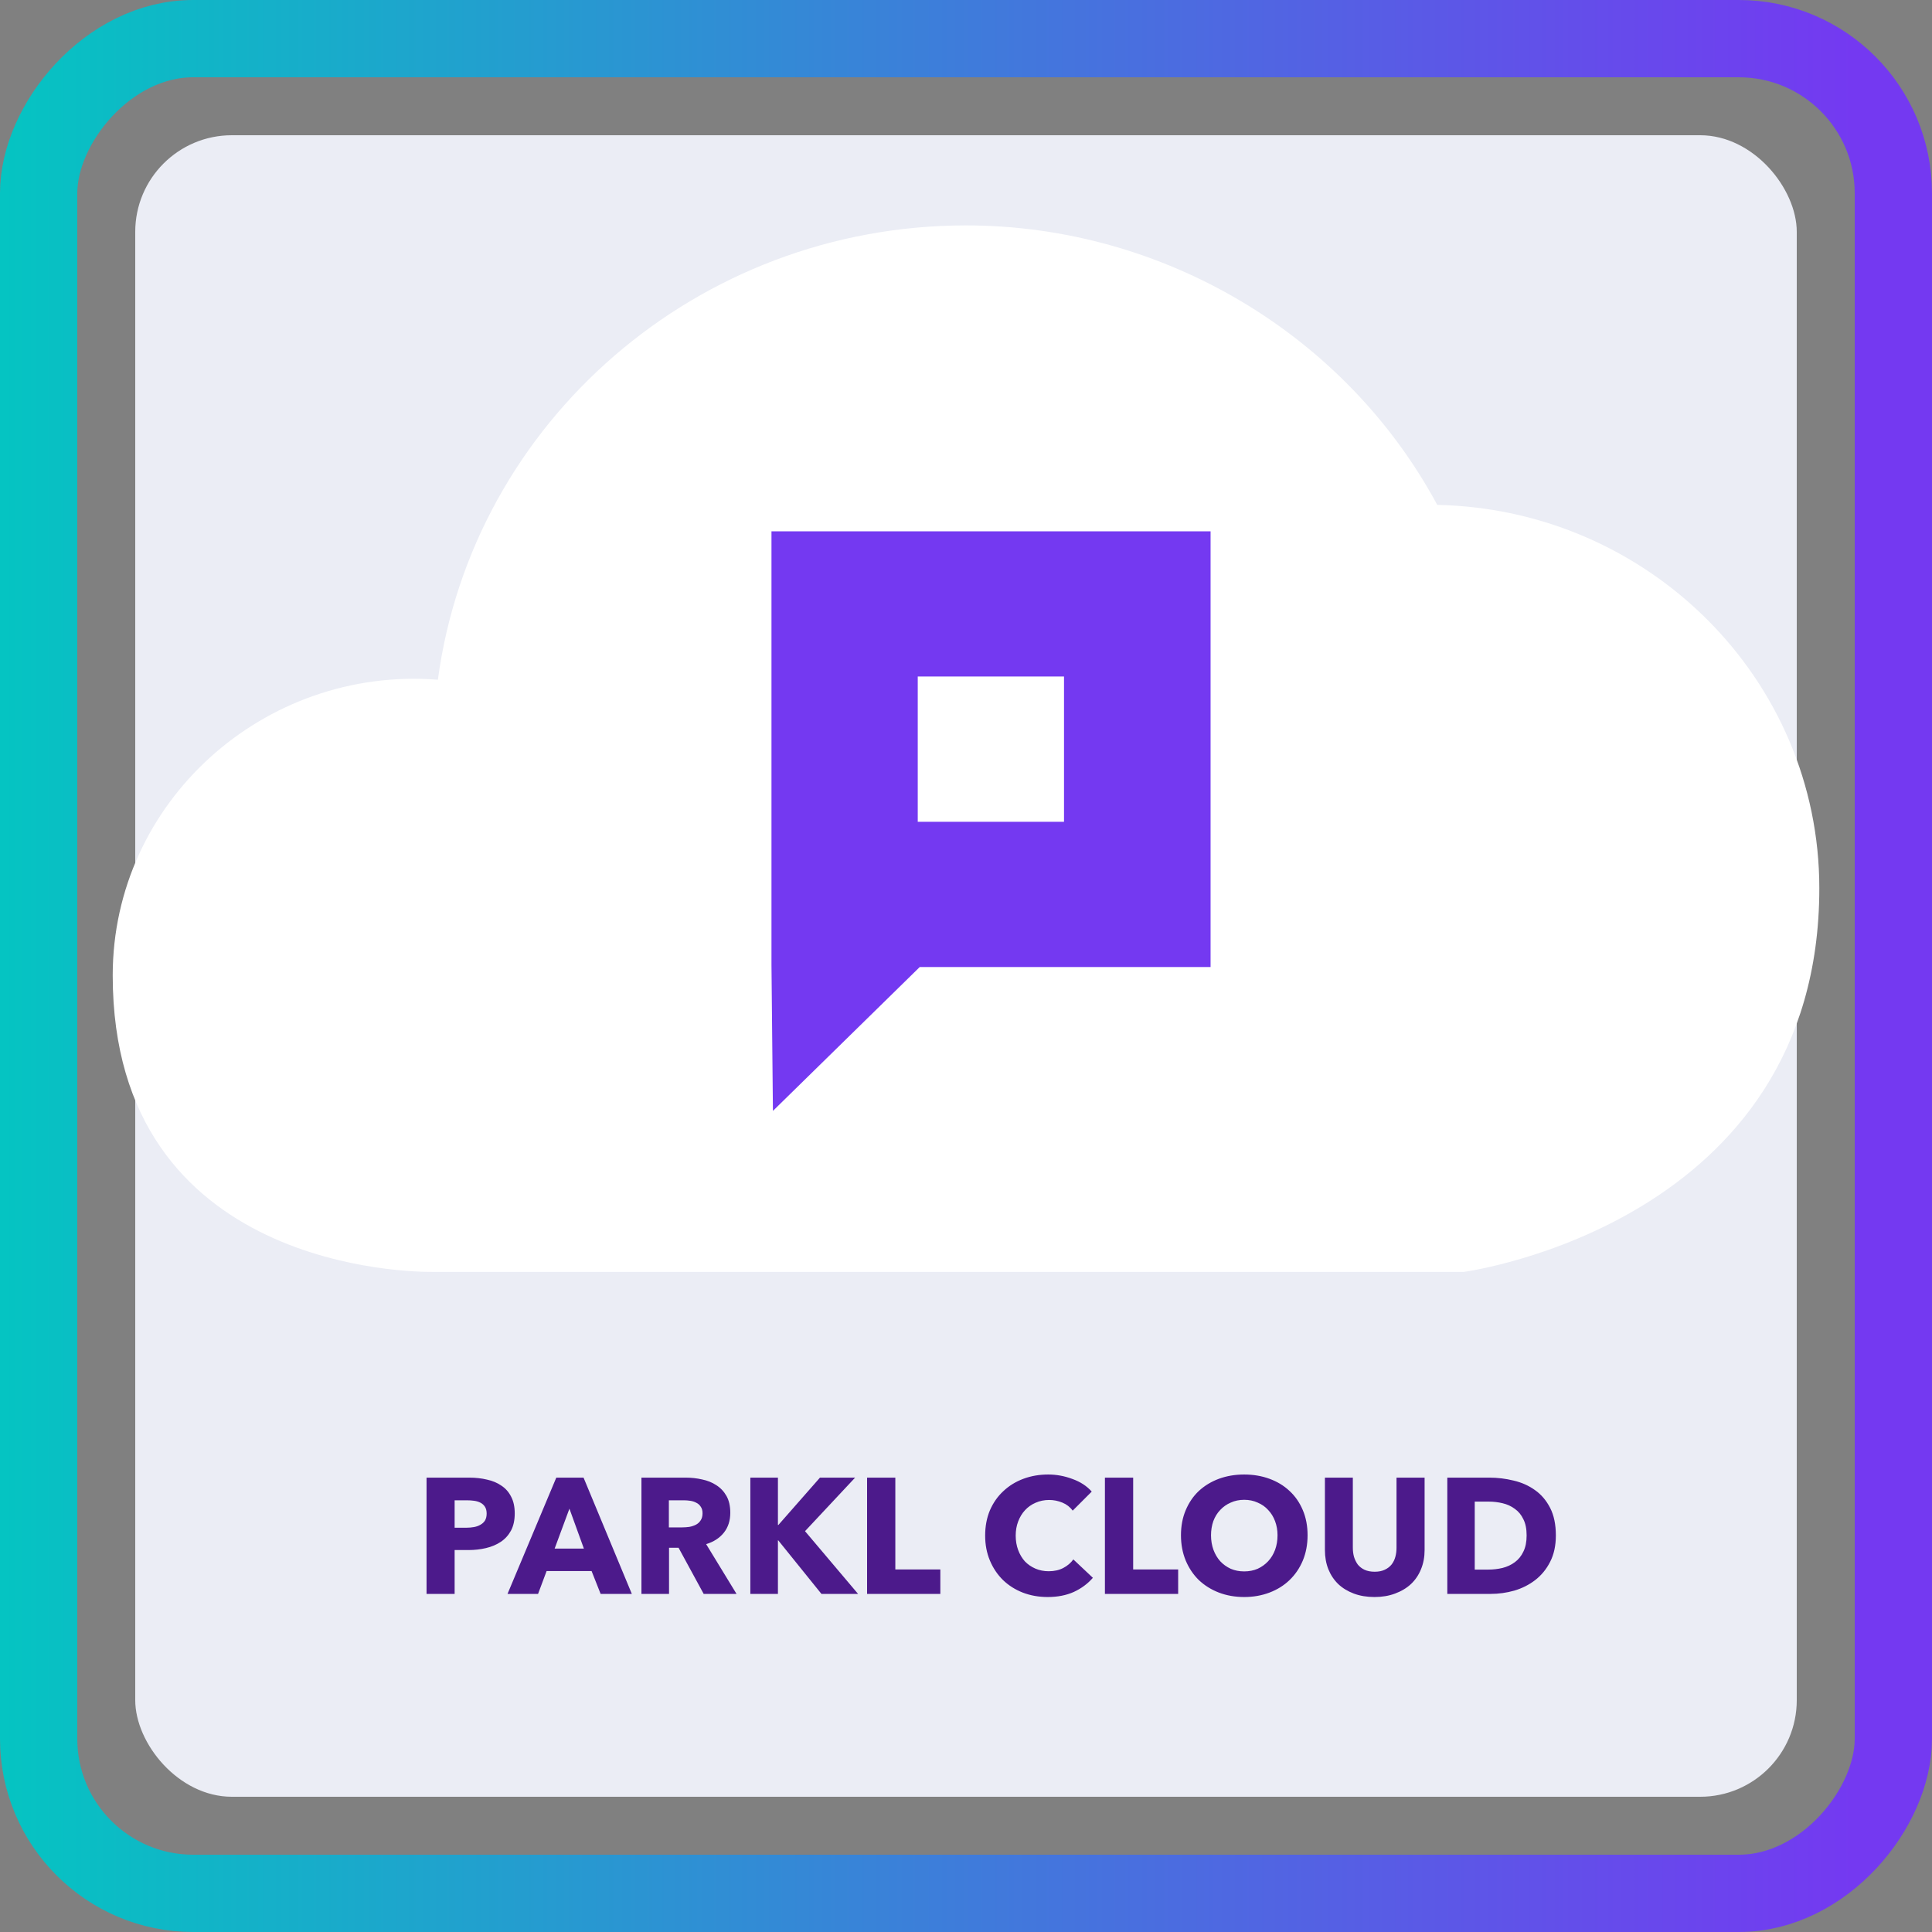 <svg width="200" height="200" viewBox="0 0 200 200" fill="none" xmlns="http://www.w3.org/2000/svg">
    <rect x="0" y="0" width="200" height="200" fill="#808080" stroke="none"/>
    <rect x="-4" y="4" width="192" height="192" rx="16" transform="matrix(-1 0 0 1 192 0)"
          stroke="url(#paint0_linear_476_5688)" stroke-width="8"/>
    <rect x="14" y="14" width="172" height="172" rx="10" fill="#EBEDF5"/>
    <path d="M53.285 156.67C53.285 157.373 53.155 157.968 52.894 158.455C52.633 158.931 52.282 159.316 51.84 159.611C51.398 159.906 50.888 160.121 50.31 160.257C49.732 160.393 49.131 160.461 48.508 160.461H47.063V165H44.156V152.964H48.576C49.233 152.964 49.845 153.032 50.412 153.168C50.99 153.293 51.489 153.502 51.908 153.797C52.339 154.08 52.673 154.46 52.911 154.936C53.16 155.401 53.285 155.979 53.285 156.67ZM50.378 156.687C50.378 156.404 50.321 156.171 50.208 155.99C50.095 155.809 49.942 155.667 49.749 155.565C49.556 155.463 49.335 155.395 49.086 155.361C48.848 155.327 48.599 155.31 48.338 155.31H47.063V158.149H48.287C48.559 158.149 48.82 158.126 49.069 158.081C49.318 158.036 49.539 157.956 49.732 157.843C49.936 157.73 50.095 157.582 50.208 157.401C50.321 157.208 50.378 156.97 50.378 156.687ZM62.177 165L61.242 162.637H56.584L55.7 165H52.538L57.587 152.964H60.409L65.407 165H62.177ZM58.947 156.177L57.417 160.308H60.443L58.947 156.177ZM72.845 165L70.244 160.223H69.258V165H66.402V152.964H70.992C71.57 152.964 72.131 153.026 72.675 153.151C73.231 153.264 73.724 153.463 74.154 153.746C74.596 154.029 74.948 154.403 75.208 154.868C75.469 155.333 75.599 155.911 75.599 156.602C75.599 157.418 75.378 158.104 74.936 158.659C74.494 159.214 73.882 159.611 73.1 159.849L76.245 165H72.845ZM72.726 156.653C72.726 156.37 72.664 156.143 72.539 155.973C72.426 155.792 72.273 155.656 72.08 155.565C71.899 155.463 71.689 155.395 71.451 155.361C71.225 155.327 71.004 155.31 70.788 155.31H69.241V158.115H70.618C70.856 158.115 71.1 158.098 71.349 158.064C71.599 158.019 71.825 157.945 72.029 157.843C72.233 157.741 72.397 157.594 72.522 157.401C72.658 157.208 72.726 156.959 72.726 156.653ZM85.036 165L80.565 159.458H80.531V165H77.675V152.964H80.531V157.86H80.582L84.883 152.964H88.521L83.336 158.506L88.827 165H85.036ZM89.76 165V152.964H92.684V162.467H97.343V165H89.76ZM113.135 163.334C112.602 163.946 111.945 164.433 111.163 164.796C110.381 165.147 109.48 165.323 108.46 165.323C107.53 165.323 106.669 165.17 105.876 164.864C105.094 164.558 104.414 164.127 103.836 163.572C103.258 163.005 102.804 162.331 102.476 161.549C102.147 160.767 101.983 159.906 101.983 158.965C101.983 158.002 102.147 157.129 102.476 156.347C102.816 155.565 103.28 154.902 103.87 154.358C104.459 153.803 105.15 153.378 105.944 153.083C106.737 152.788 107.593 152.641 108.511 152.641C109.361 152.641 110.194 152.794 111.01 153.1C111.837 153.395 112.506 153.831 113.016 154.409L111.044 156.381C110.772 156.007 110.415 155.729 109.973 155.548C109.531 155.367 109.077 155.276 108.613 155.276C108.103 155.276 107.632 155.372 107.202 155.565C106.782 155.746 106.42 156.001 106.114 156.33C105.808 156.659 105.57 157.05 105.4 157.503C105.23 157.945 105.145 158.432 105.145 158.965C105.145 159.509 105.23 160.008 105.4 160.461C105.57 160.914 105.802 161.305 106.097 161.634C106.403 161.951 106.765 162.201 107.185 162.382C107.604 162.563 108.063 162.654 108.562 162.654C109.14 162.654 109.644 162.541 110.075 162.314C110.505 162.087 110.851 161.793 111.112 161.43L113.135 163.334ZM114.381 165V152.964H117.305V162.467H121.963V165H114.381ZM135.36 158.931C135.36 159.883 135.196 160.756 134.867 161.549C134.539 162.331 134.08 163.005 133.49 163.572C132.912 164.127 132.221 164.558 131.416 164.864C130.612 165.17 129.739 165.323 128.798 165.323C127.858 165.323 126.985 165.17 126.18 164.864C125.387 164.558 124.696 164.127 124.106 163.572C123.528 163.005 123.075 162.331 122.746 161.549C122.418 160.756 122.253 159.883 122.253 158.931C122.253 157.968 122.418 157.101 122.746 156.33C123.075 155.548 123.528 154.885 124.106 154.341C124.696 153.797 125.387 153.378 126.18 153.083C126.985 152.788 127.858 152.641 128.798 152.641C129.739 152.641 130.612 152.788 131.416 153.083C132.221 153.378 132.912 153.797 133.49 154.341C134.08 154.885 134.539 155.548 134.867 156.33C135.196 157.101 135.36 157.968 135.36 158.931ZM132.249 158.931C132.249 158.41 132.164 157.922 131.994 157.469C131.824 157.016 131.586 156.63 131.28 156.313C130.986 155.984 130.623 155.729 130.192 155.548C129.773 155.355 129.308 155.259 128.798 155.259C128.288 155.259 127.824 155.355 127.404 155.548C126.985 155.729 126.622 155.984 126.316 156.313C126.01 156.63 125.772 157.016 125.602 157.469C125.444 157.922 125.364 158.41 125.364 158.931C125.364 159.475 125.449 159.979 125.619 160.444C125.789 160.897 126.022 161.288 126.316 161.617C126.622 161.946 126.985 162.206 127.404 162.399C127.824 162.58 128.288 162.671 128.798 162.671C129.308 162.671 129.773 162.58 130.192 162.399C130.612 162.206 130.974 161.946 131.28 161.617C131.586 161.288 131.824 160.897 131.994 160.444C132.164 159.979 132.249 159.475 132.249 158.931ZM147.474 160.461C147.474 161.186 147.35 161.849 147.1 162.45C146.862 163.039 146.517 163.549 146.063 163.98C145.61 164.399 145.06 164.728 144.414 164.966C143.78 165.204 143.071 165.323 142.289 165.323C141.496 165.323 140.782 165.204 140.147 164.966C139.513 164.728 138.974 164.399 138.532 163.98C138.09 163.549 137.75 163.039 137.512 162.45C137.274 161.849 137.155 161.186 137.155 160.461V152.964H140.045V160.223C140.045 160.552 140.085 160.863 140.164 161.158C140.255 161.453 140.385 161.719 140.555 161.957C140.737 162.184 140.969 162.365 141.252 162.501C141.547 162.637 141.898 162.705 142.306 162.705C142.714 162.705 143.06 162.637 143.343 162.501C143.638 162.365 143.876 162.184 144.057 161.957C144.239 161.719 144.369 161.453 144.448 161.158C144.528 160.863 144.567 160.552 144.567 160.223V152.964H147.474V160.461ZM161.062 158.948C161.062 160.002 160.864 160.914 160.467 161.685C160.082 162.444 159.566 163.073 158.92 163.572C158.285 164.059 157.566 164.422 156.761 164.66C155.956 164.887 155.14 165 154.313 165H149.825V152.964H154.177C155.027 152.964 155.866 153.066 156.693 153.27C157.52 153.463 158.257 153.791 158.903 154.256C159.549 154.709 160.07 155.321 160.467 156.092C160.864 156.863 161.062 157.815 161.062 158.948ZM158.036 158.948C158.036 158.268 157.923 157.707 157.696 157.265C157.481 156.812 157.186 156.455 156.812 156.194C156.449 155.922 156.03 155.729 155.554 155.616C155.089 155.503 154.608 155.446 154.109 155.446H152.664V162.484H154.041C154.562 162.484 155.061 162.427 155.537 162.314C156.024 162.189 156.449 161.991 156.812 161.719C157.186 161.447 157.481 161.084 157.696 160.631C157.923 160.178 158.036 159.617 158.036 158.948Z"
          fill="#4C1A8B"/>
    <path d="M148.783 52.266C139.28 34.615 120.384 23.334 100.001 23.334C72.191 23.334 48.908 43.693 45.33 70.365C27.318 68.95 11.668 83.033 11.668 100.973C11.668 131.667 43.026 131.667 44.697 131.667C44.705 131.667 151.529 131.667 151.529 131.667C151.89 131.617 188.335 126.597 188.335 91.945C188.335 70.351 170.675 52.721 148.783 52.266Z"
          fill="white"/>
    <path d="M110.161 85.074H95.005V70.03H110.146V85.074H110.161ZM79.863 55V99.911L80.013 115L95.214 100.104H125.318V55H79.863Z"
          fill="#7439F1"/>
    <defs>
        <linearGradient id="paint0_linear_476_5688" x1="0" y1="100" x2="200" y2="100" gradientUnits="userSpaceOnUse">
            <stop stop-color="#7439F1"/>
            <stop offset="1" stop-color="#00CAC0"/>
        </linearGradient>
    </defs>
</svg>